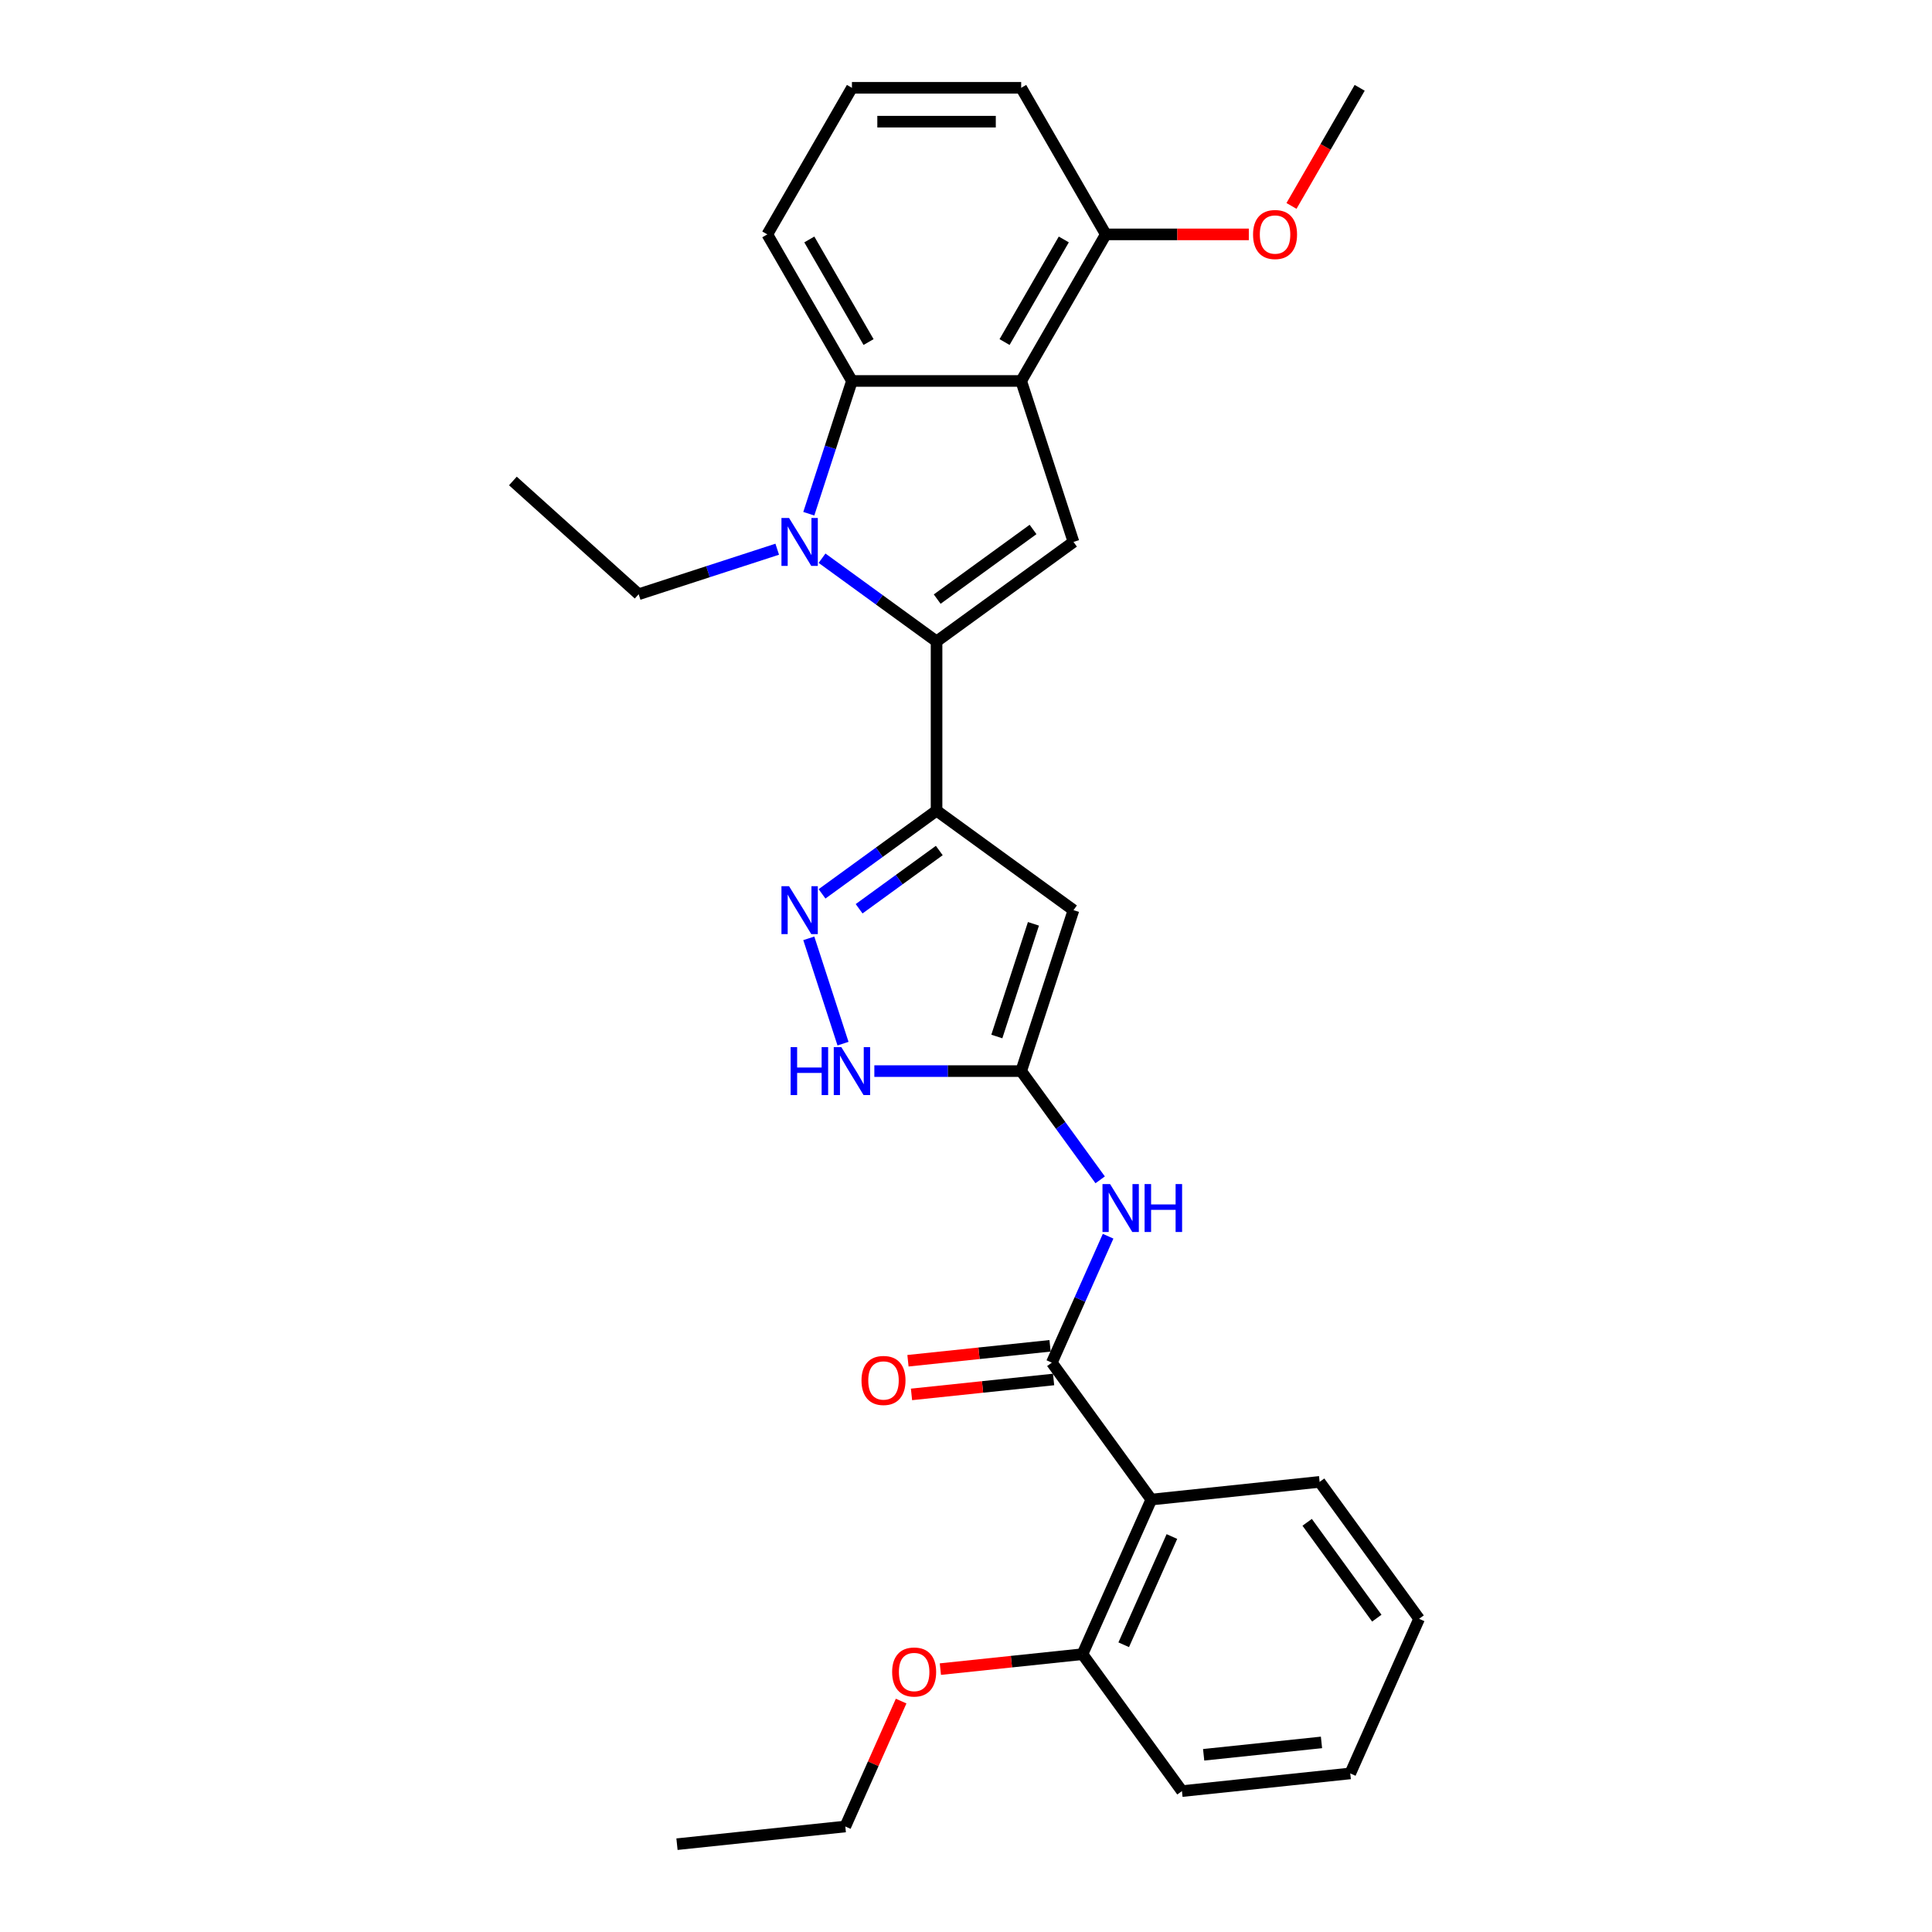 <?xml version='1.0' encoding='iso-8859-1'?>
<svg version='1.1' baseProfile='full'
              xmlns='http://www.w3.org/2000/svg'
                      xmlns:rdkit='http://www.rdkit.org/xml'
                      xmlns:xlink='http://www.w3.org/1999/xlink'
                  xml:space='preserve'
width='1000px' height='1000px' viewBox='0 0 1000 1000'>
<!-- END OF HEADER -->
<rect style='opacity:1.0;fill:#FFFFFF;stroke:none' width='1000' height='1000' x='0' y='0'> </rect>
<path class='bond-0' d='M 484.761,331.993 L 455.124,310.46' style='fill:none;fill-rule:evenodd;stroke:#000000;stroke-width:6px;stroke-linecap:butt;stroke-linejoin:miter;stroke-opacity:1' />
<path class='bond-0' d='M 455.124,310.46 L 425.487,288.928' style='fill:none;fill-rule:evenodd;stroke:#0000FF;stroke-width:6px;stroke-linecap:butt;stroke-linejoin:miter;stroke-opacity:1' />
<path class='bond-1' d='M 484.761,331.993 L 484.761,419.595' style='fill:none;fill-rule:evenodd;stroke:#000000;stroke-width:6px;stroke-linecap:butt;stroke-linejoin:miter;stroke-opacity:1' />
<path class='bond-3' d='M 484.761,331.993 L 555.632,280.501' style='fill:none;fill-rule:evenodd;stroke:#000000;stroke-width:6px;stroke-linecap:butt;stroke-linejoin:miter;stroke-opacity:1' />
<path class='bond-3' d='M 485.093,310.095 L 534.703,274.051' style='fill:none;fill-rule:evenodd;stroke:#000000;stroke-width:6px;stroke-linecap:butt;stroke-linejoin:miter;stroke-opacity:1' />
<path class='bond-7' d='M 418.631,265.907 L 429.795,231.547' style='fill:none;fill-rule:evenodd;stroke:#0000FF;stroke-width:6px;stroke-linecap:butt;stroke-linejoin:miter;stroke-opacity:1' />
<path class='bond-7' d='M 429.795,231.547 L 440.959,197.186' style='fill:none;fill-rule:evenodd;stroke:#000000;stroke-width:6px;stroke-linecap:butt;stroke-linejoin:miter;stroke-opacity:1' />
<path class='bond-15' d='M 402.29,284.27 L 366.432,295.921' style='fill:none;fill-rule:evenodd;stroke:#0000FF;stroke-width:6px;stroke-linecap:butt;stroke-linejoin:miter;stroke-opacity:1' />
<path class='bond-15' d='M 366.432,295.921 L 330.574,307.572' style='fill:none;fill-rule:evenodd;stroke:#000000;stroke-width:6px;stroke-linecap:butt;stroke-linejoin:miter;stroke-opacity:1' />
<path class='bond-4' d='M 484.761,419.595 L 555.632,471.087' style='fill:none;fill-rule:evenodd;stroke:#000000;stroke-width:6px;stroke-linecap:butt;stroke-linejoin:miter;stroke-opacity:1' />
<path class='bond-5' d='M 484.761,419.595 L 455.124,441.127' style='fill:none;fill-rule:evenodd;stroke:#000000;stroke-width:6px;stroke-linecap:butt;stroke-linejoin:miter;stroke-opacity:1' />
<path class='bond-5' d='M 455.124,441.127 L 425.487,462.66' style='fill:none;fill-rule:evenodd;stroke:#0000FF;stroke-width:6px;stroke-linecap:butt;stroke-linejoin:miter;stroke-opacity:1' />
<path class='bond-5' d='M 486.168,440.229 L 465.422,455.302' style='fill:none;fill-rule:evenodd;stroke:#000000;stroke-width:6px;stroke-linecap:butt;stroke-linejoin:miter;stroke-opacity:1' />
<path class='bond-5' d='M 465.422,455.302 L 444.677,470.374' style='fill:none;fill-rule:evenodd;stroke:#0000FF;stroke-width:6px;stroke-linecap:butt;stroke-linejoin:miter;stroke-opacity:1' />
<path class='bond-2' d='M 528.562,197.186 L 555.632,280.501' style='fill:none;fill-rule:evenodd;stroke:#000000;stroke-width:6px;stroke-linecap:butt;stroke-linejoin:miter;stroke-opacity:1' />
<path class='bond-12' d='M 528.562,197.186 L 572.363,121.32' style='fill:none;fill-rule:evenodd;stroke:#000000;stroke-width:6px;stroke-linecap:butt;stroke-linejoin:miter;stroke-opacity:1' />
<path class='bond-12' d='M 519.959,177.046 L 550.62,123.94' style='fill:none;fill-rule:evenodd;stroke:#000000;stroke-width:6px;stroke-linecap:butt;stroke-linejoin:miter;stroke-opacity:1' />
<path class='bond-29' d='M 528.562,197.186 L 440.959,197.186' style='fill:none;fill-rule:evenodd;stroke:#000000;stroke-width:6px;stroke-linecap:butt;stroke-linejoin:miter;stroke-opacity:1' />
<path class='bond-6' d='M 555.632,471.087 L 528.562,554.401' style='fill:none;fill-rule:evenodd;stroke:#000000;stroke-width:6px;stroke-linecap:butt;stroke-linejoin:miter;stroke-opacity:1' />
<path class='bond-6' d='M 534.909,478.17 L 515.959,536.49' style='fill:none;fill-rule:evenodd;stroke:#000000;stroke-width:6px;stroke-linecap:butt;stroke-linejoin:miter;stroke-opacity:1' />
<path class='bond-11' d='M 418.631,485.681 L 436.342,540.19' style='fill:none;fill-rule:evenodd;stroke:#0000FF;stroke-width:6px;stroke-linecap:butt;stroke-linejoin:miter;stroke-opacity:1' />
<path class='bond-9' d='M 528.562,554.401 L 549.006,582.54' style='fill:none;fill-rule:evenodd;stroke:#000000;stroke-width:6px;stroke-linecap:butt;stroke-linejoin:miter;stroke-opacity:1' />
<path class='bond-9' d='M 549.006,582.54 L 569.45,610.679' style='fill:none;fill-rule:evenodd;stroke:#0000FF;stroke-width:6px;stroke-linecap:butt;stroke-linejoin:miter;stroke-opacity:1' />
<path class='bond-30' d='M 528.562,554.401 L 490.56,554.401' style='fill:none;fill-rule:evenodd;stroke:#000000;stroke-width:6px;stroke-linecap:butt;stroke-linejoin:miter;stroke-opacity:1' />
<path class='bond-30' d='M 490.56,554.401 L 452.558,554.401' style='fill:none;fill-rule:evenodd;stroke:#0000FF;stroke-width:6px;stroke-linecap:butt;stroke-linejoin:miter;stroke-opacity:1' />
<path class='bond-16' d='M 440.959,197.186 L 397.158,121.32' style='fill:none;fill-rule:evenodd;stroke:#000000;stroke-width:6px;stroke-linecap:butt;stroke-linejoin:miter;stroke-opacity:1' />
<path class='bond-16' d='M 449.562,177.046 L 418.901,123.94' style='fill:none;fill-rule:evenodd;stroke:#000000;stroke-width:6px;stroke-linecap:butt;stroke-linejoin:miter;stroke-opacity:1' />
<path class='bond-8' d='M 544.422,705.302 L 558.989,672.585' style='fill:none;fill-rule:evenodd;stroke:#000000;stroke-width:6px;stroke-linecap:butt;stroke-linejoin:miter;stroke-opacity:1' />
<path class='bond-8' d='M 558.989,672.585 L 573.555,639.868' style='fill:none;fill-rule:evenodd;stroke:#0000FF;stroke-width:6px;stroke-linecap:butt;stroke-linejoin:miter;stroke-opacity:1' />
<path class='bond-10' d='M 544.422,705.302 L 595.913,776.174' style='fill:none;fill-rule:evenodd;stroke:#000000;stroke-width:6px;stroke-linecap:butt;stroke-linejoin:miter;stroke-opacity:1' />
<path class='bond-13' d='M 543.506,696.59 L 506.734,700.455' style='fill:none;fill-rule:evenodd;stroke:#000000;stroke-width:6px;stroke-linecap:butt;stroke-linejoin:miter;stroke-opacity:1' />
<path class='bond-13' d='M 506.734,700.455 L 469.962,704.32' style='fill:none;fill-rule:evenodd;stroke:#FF0000;stroke-width:6px;stroke-linecap:butt;stroke-linejoin:miter;stroke-opacity:1' />
<path class='bond-13' d='M 545.338,714.014 L 508.566,717.879' style='fill:none;fill-rule:evenodd;stroke:#000000;stroke-width:6px;stroke-linecap:butt;stroke-linejoin:miter;stroke-opacity:1' />
<path class='bond-13' d='M 508.566,717.879 L 471.794,721.744' style='fill:none;fill-rule:evenodd;stroke:#FF0000;stroke-width:6px;stroke-linecap:butt;stroke-linejoin:miter;stroke-opacity:1' />
<path class='bond-14' d='M 595.913,776.174 L 560.282,856.203' style='fill:none;fill-rule:evenodd;stroke:#000000;stroke-width:6px;stroke-linecap:butt;stroke-linejoin:miter;stroke-opacity:1' />
<path class='bond-14' d='M 606.575,795.304 L 581.633,851.325' style='fill:none;fill-rule:evenodd;stroke:#000000;stroke-width:6px;stroke-linecap:butt;stroke-linejoin:miter;stroke-opacity:1' />
<path class='bond-17' d='M 595.913,776.174 L 683.036,767.017' style='fill:none;fill-rule:evenodd;stroke:#000000;stroke-width:6px;stroke-linecap:butt;stroke-linejoin:miter;stroke-opacity:1' />
<path class='bond-18' d='M 572.363,121.32 L 609.375,121.32' style='fill:none;fill-rule:evenodd;stroke:#000000;stroke-width:6px;stroke-linecap:butt;stroke-linejoin:miter;stroke-opacity:1' />
<path class='bond-18' d='M 609.375,121.32 L 646.387,121.32' style='fill:none;fill-rule:evenodd;stroke:#FF0000;stroke-width:6px;stroke-linecap:butt;stroke-linejoin:miter;stroke-opacity:1' />
<path class='bond-21' d='M 572.363,121.32 L 528.562,45.455' style='fill:none;fill-rule:evenodd;stroke:#000000;stroke-width:6px;stroke-linecap:butt;stroke-linejoin:miter;stroke-opacity:1' />
<path class='bond-19' d='M 560.282,856.203 L 523.51,860.068' style='fill:none;fill-rule:evenodd;stroke:#000000;stroke-width:6px;stroke-linecap:butt;stroke-linejoin:miter;stroke-opacity:1' />
<path class='bond-19' d='M 523.51,860.068 L 486.738,863.933' style='fill:none;fill-rule:evenodd;stroke:#FF0000;stroke-width:6px;stroke-linecap:butt;stroke-linejoin:miter;stroke-opacity:1' />
<path class='bond-22' d='M 560.282,856.203 L 611.774,927.075' style='fill:none;fill-rule:evenodd;stroke:#000000;stroke-width:6px;stroke-linecap:butt;stroke-linejoin:miter;stroke-opacity:1' />
<path class='bond-25' d='M 330.574,307.572 L 265.473,248.954' style='fill:none;fill-rule:evenodd;stroke:#000000;stroke-width:6px;stroke-linecap:butt;stroke-linejoin:miter;stroke-opacity:1' />
<path class='bond-20' d='M 397.158,121.32 L 440.959,45.455' style='fill:none;fill-rule:evenodd;stroke:#000000;stroke-width:6px;stroke-linecap:butt;stroke-linejoin:miter;stroke-opacity:1' />
<path class='bond-26' d='M 683.036,767.017 L 734.527,837.889' style='fill:none;fill-rule:evenodd;stroke:#000000;stroke-width:6px;stroke-linecap:butt;stroke-linejoin:miter;stroke-opacity:1' />
<path class='bond-26' d='M 676.585,787.946 L 712.629,837.556' style='fill:none;fill-rule:evenodd;stroke:#000000;stroke-width:6px;stroke-linecap:butt;stroke-linejoin:miter;stroke-opacity:1' />
<path class='bond-24' d='M 668.473,106.586 L 686.12,76.02' style='fill:none;fill-rule:evenodd;stroke:#FF0000;stroke-width:6px;stroke-linecap:butt;stroke-linejoin:miter;stroke-opacity:1' />
<path class='bond-24' d='M 686.12,76.02 L 703.767,45.455' style='fill:none;fill-rule:evenodd;stroke:#000000;stroke-width:6px;stroke-linecap:butt;stroke-linejoin:miter;stroke-opacity:1' />
<path class='bond-23' d='M 466.428,880.48 L 451.978,912.934' style='fill:none;fill-rule:evenodd;stroke:#FF0000;stroke-width:6px;stroke-linecap:butt;stroke-linejoin:miter;stroke-opacity:1' />
<path class='bond-23' d='M 451.978,912.934 L 437.529,945.389' style='fill:none;fill-rule:evenodd;stroke:#000000;stroke-width:6px;stroke-linecap:butt;stroke-linejoin:miter;stroke-opacity:1' />
<path class='bond-31' d='M 440.959,45.455 L 528.562,45.455' style='fill:none;fill-rule:evenodd;stroke:#000000;stroke-width:6px;stroke-linecap:butt;stroke-linejoin:miter;stroke-opacity:1' />
<path class='bond-31' d='M 454.1,62.975 L 515.421,62.975' style='fill:none;fill-rule:evenodd;stroke:#000000;stroke-width:6px;stroke-linecap:butt;stroke-linejoin:miter;stroke-opacity:1' />
<path class='bond-32' d='M 611.774,927.075 L 698.896,917.918' style='fill:none;fill-rule:evenodd;stroke:#000000;stroke-width:6px;stroke-linecap:butt;stroke-linejoin:miter;stroke-opacity:1' />
<path class='bond-32' d='M 623.011,908.277 L 683.997,901.867' style='fill:none;fill-rule:evenodd;stroke:#000000;stroke-width:6px;stroke-linecap:butt;stroke-linejoin:miter;stroke-opacity:1' />
<path class='bond-27' d='M 437.529,945.389 L 350.406,954.545' style='fill:none;fill-rule:evenodd;stroke:#000000;stroke-width:6px;stroke-linecap:butt;stroke-linejoin:miter;stroke-opacity:1' />
<path class='bond-28' d='M 734.527,837.889 L 698.896,917.918' style='fill:none;fill-rule:evenodd;stroke:#000000;stroke-width:6px;stroke-linecap:butt;stroke-linejoin:miter;stroke-opacity:1' />
<path  class='atom-1' d='M 408.405 268.097
L 416.534 281.237
Q 417.34 282.534, 418.637 284.881
Q 419.933 287.229, 420.003 287.369
L 420.003 268.097
L 423.297 268.097
L 423.297 292.906
L 419.898 292.906
L 411.173 278.539
Q 410.157 276.857, 409.071 274.93
Q 408.019 273.003, 407.704 272.407
L 407.704 292.906
L 404.48 292.906
L 404.48 268.097
L 408.405 268.097
' fill='#0000FF'/>
<path  class='atom-6' d='M 408.405 458.682
L 416.534 471.822
Q 417.34 473.119, 418.637 475.467
Q 419.933 477.814, 420.003 477.955
L 420.003 458.682
L 423.297 458.682
L 423.297 483.491
L 419.898 483.491
L 411.173 469.124
Q 410.157 467.442, 409.071 465.515
Q 408.019 463.588, 407.704 462.992
L 407.704 483.491
L 404.48 483.491
L 404.48 458.682
L 408.405 458.682
' fill='#0000FF'/>
<path  class='atom-10' d='M 574.569 612.869
L 582.699 626.009
Q 583.505 627.306, 584.801 629.653
Q 586.098 632.001, 586.168 632.141
L 586.168 612.869
L 589.462 612.869
L 589.462 637.678
L 586.063 637.678
L 577.338 623.311
Q 576.321 621.629, 575.235 619.702
Q 574.184 617.775, 573.868 617.179
L 573.868 637.678
L 570.645 637.678
L 570.645 612.869
L 574.569 612.869
' fill='#0000FF'/>
<path  class='atom-10' d='M 592.44 612.869
L 595.804 612.869
L 595.804 623.416
L 608.489 623.416
L 608.489 612.869
L 611.853 612.869
L 611.853 637.678
L 608.489 637.678
L 608.489 626.219
L 595.804 626.219
L 595.804 637.678
L 592.44 637.678
L 592.44 612.869
' fill='#0000FF'/>
<path  class='atom-12' d='M 409.23 541.997
L 412.594 541.997
L 412.594 552.544
L 425.279 552.544
L 425.279 541.997
L 428.642 541.997
L 428.642 566.806
L 425.279 566.806
L 425.279 555.348
L 412.594 555.348
L 412.594 566.806
L 409.23 566.806
L 409.23 541.997
' fill='#0000FF'/>
<path  class='atom-12' d='M 435.475 541.997
L 443.605 555.137
Q 444.411 556.434, 445.707 558.782
Q 447.004 561.129, 447.074 561.269
L 447.074 541.997
L 450.368 541.997
L 450.368 566.806
L 446.969 566.806
L 438.244 552.439
Q 437.227 550.757, 436.141 548.83
Q 435.09 546.903, 434.775 546.307
L 434.775 566.806
L 431.551 566.806
L 431.551 541.997
L 435.475 541.997
' fill='#0000FF'/>
<path  class='atom-14' d='M 445.911 714.529
Q 445.911 708.572, 448.855 705.243
Q 451.798 701.914, 457.3 701.914
Q 462.801 701.914, 465.744 705.243
Q 468.688 708.572, 468.688 714.529
Q 468.688 720.556, 465.709 723.99
Q 462.731 727.389, 457.3 727.389
Q 451.833 727.389, 448.855 723.99
Q 445.911 720.591, 445.911 714.529
M 457.3 724.586
Q 461.084 724.586, 463.116 722.063
Q 465.184 719.505, 465.184 714.529
Q 465.184 709.658, 463.116 707.206
Q 461.084 704.718, 457.3 704.718
Q 453.515 704.718, 451.448 707.171
Q 449.415 709.623, 449.415 714.529
Q 449.415 719.54, 451.448 722.063
Q 453.515 724.586, 457.3 724.586
' fill='#FF0000'/>
<path  class='atom-19' d='M 648.577 121.391
Q 648.577 115.434, 651.521 112.105
Q 654.464 108.776, 659.965 108.776
Q 665.467 108.776, 668.41 112.105
Q 671.354 115.434, 671.354 121.391
Q 671.354 127.418, 668.375 130.852
Q 665.397 134.251, 659.965 134.251
Q 654.499 134.251, 651.521 130.852
Q 648.577 127.453, 648.577 121.391
M 659.965 131.447
Q 663.75 131.447, 665.782 128.924
Q 667.85 126.366, 667.85 121.391
Q 667.85 116.52, 665.782 114.067
Q 663.75 111.579, 659.965 111.579
Q 656.181 111.579, 654.114 114.032
Q 652.081 116.485, 652.081 121.391
Q 652.081 126.401, 654.114 128.924
Q 656.181 131.447, 659.965 131.447
' fill='#FF0000'/>
<path  class='atom-20' d='M 461.772 865.43
Q 461.772 859.473, 464.715 856.144
Q 467.658 852.815, 473.16 852.815
Q 478.661 852.815, 481.605 856.144
Q 484.548 859.473, 484.548 865.43
Q 484.548 871.457, 481.57 874.891
Q 478.591 878.29, 473.16 878.29
Q 467.693 878.29, 464.715 874.891
Q 461.772 871.492, 461.772 865.43
M 473.16 875.487
Q 476.944 875.487, 478.977 872.964
Q 481.044 870.406, 481.044 865.43
Q 481.044 860.559, 478.977 858.106
Q 476.944 855.618, 473.16 855.618
Q 469.375 855.618, 467.308 858.071
Q 465.276 860.524, 465.276 865.43
Q 465.276 870.441, 467.308 872.964
Q 469.375 875.487, 473.16 875.487
' fill='#FF0000'/>
</svg>
